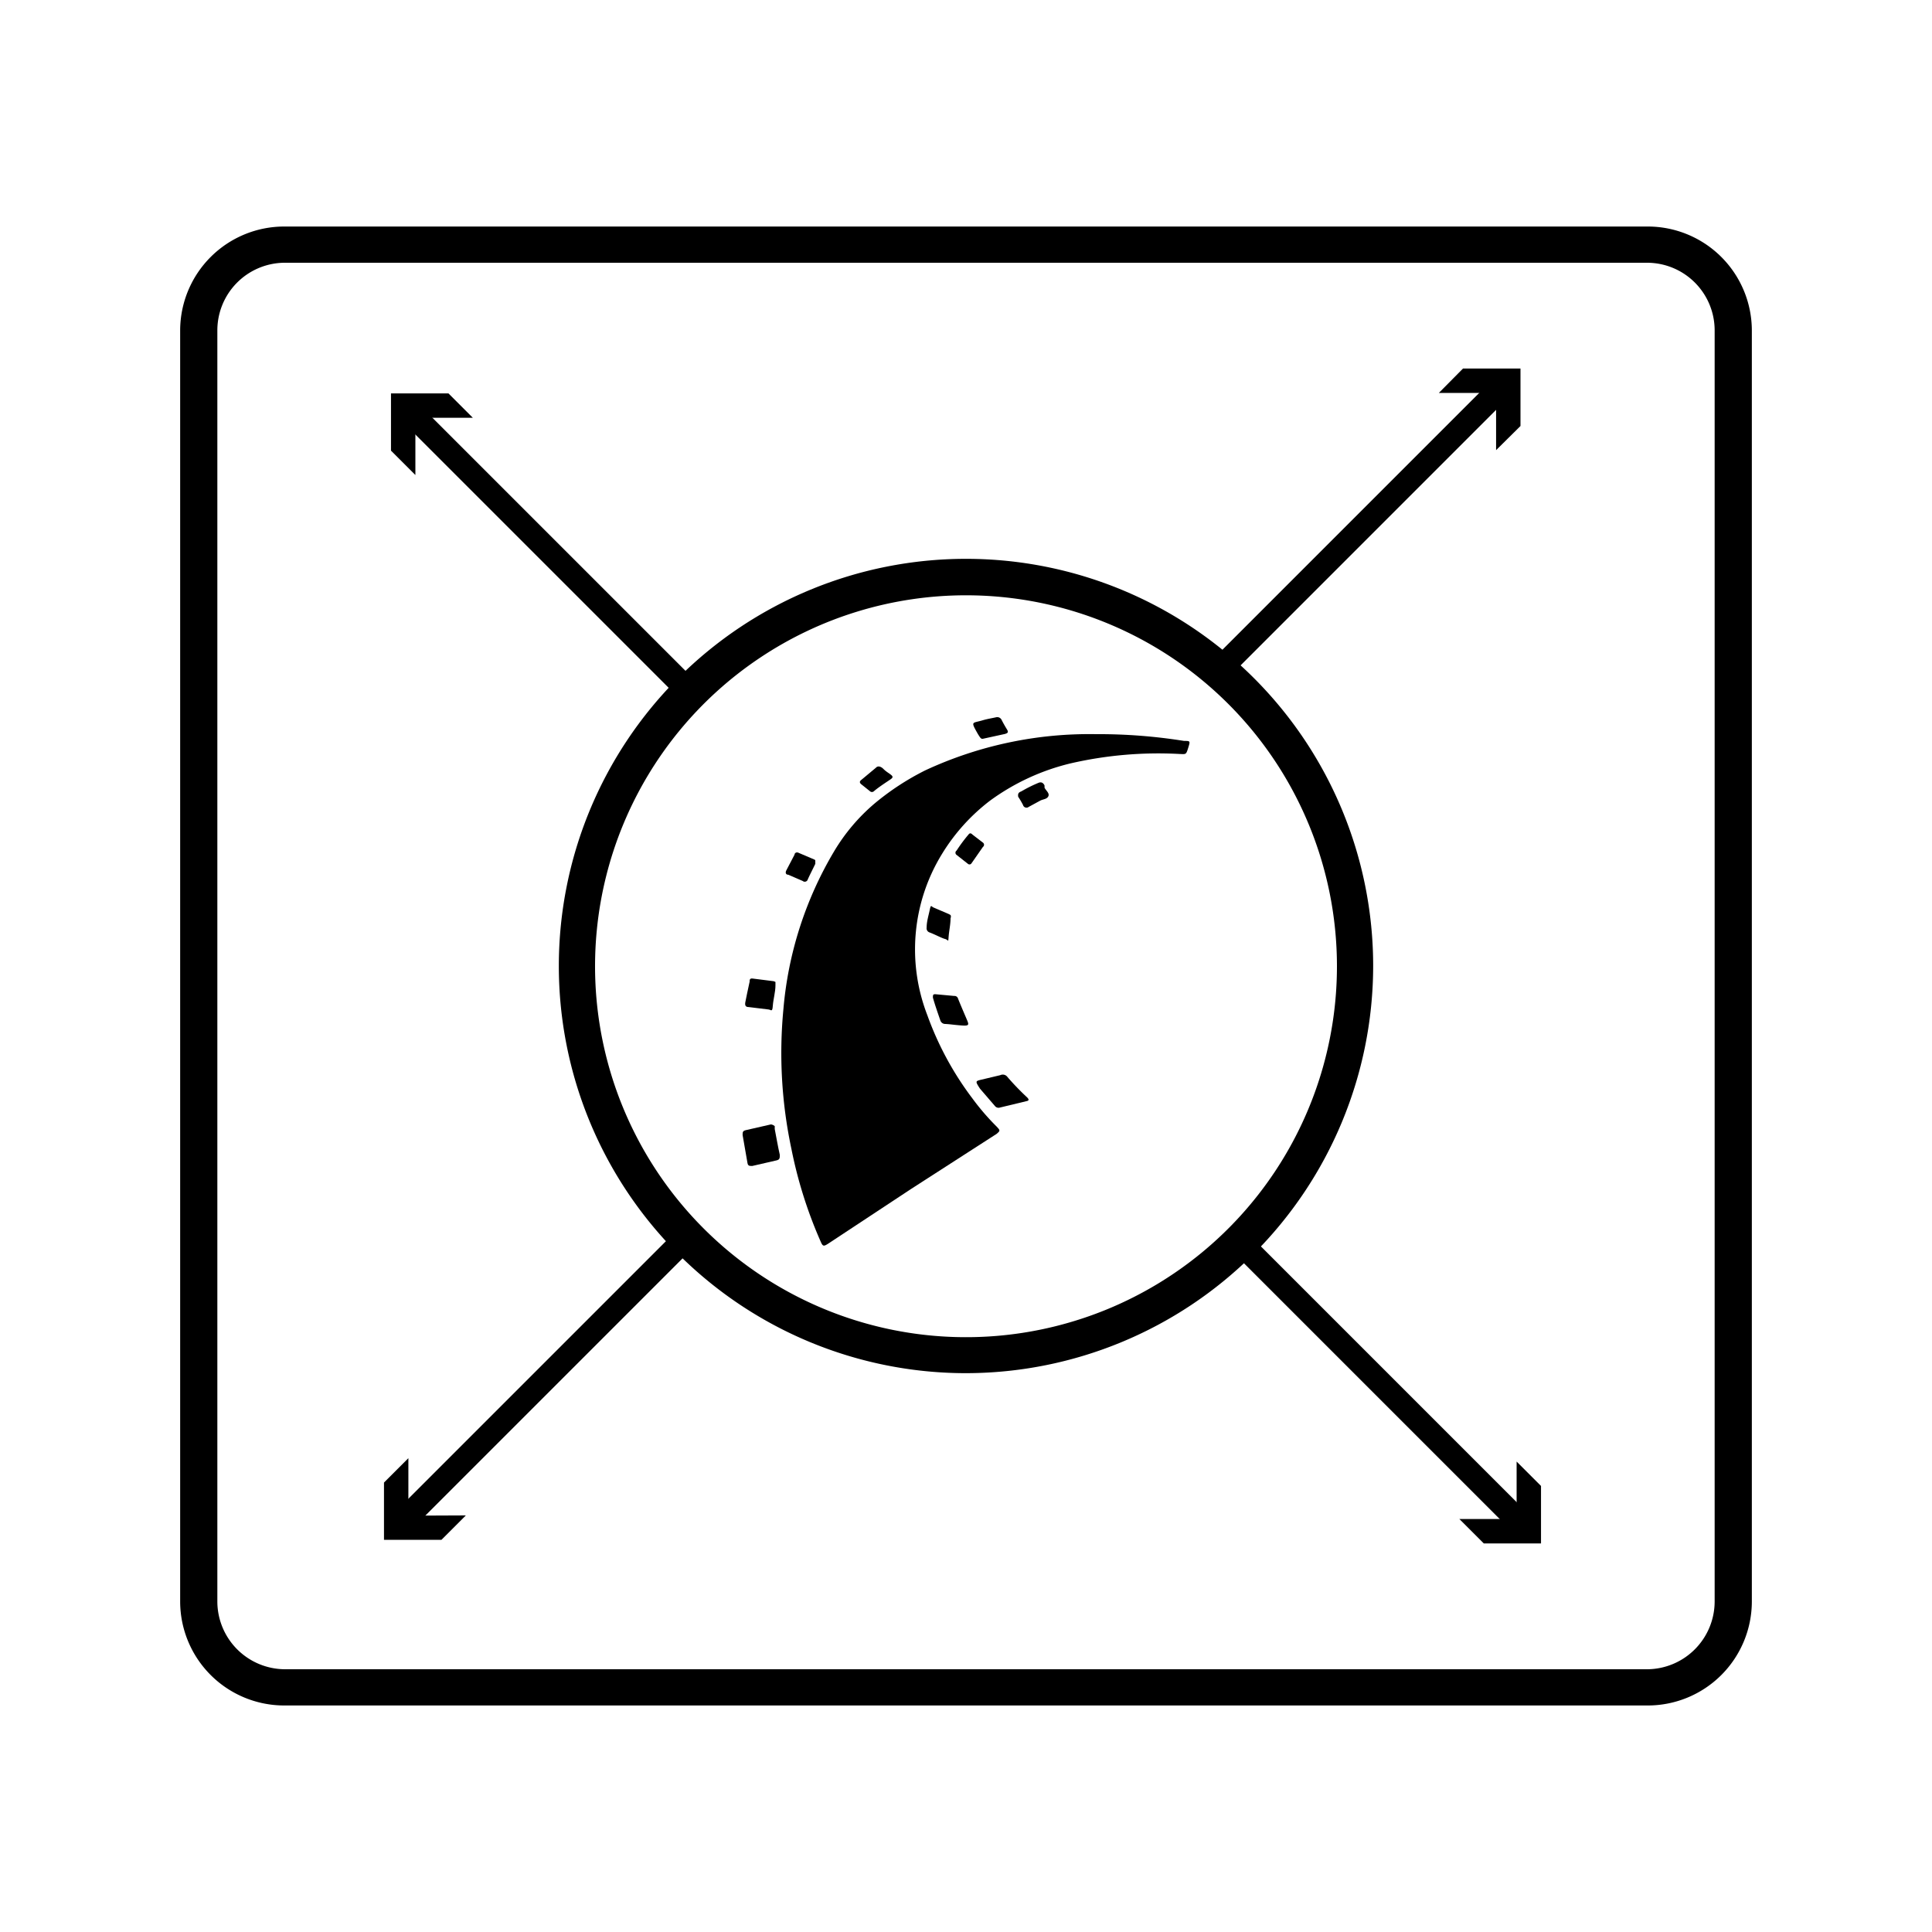 <svg id="BACKGROUND" xmlns="http://www.w3.org/2000/svg" viewBox="0 0 80 80"><path d="M40,56.86A16.86,16.86,0,1,1,56.86,40,16.88,16.88,0,0,1,40,56.86Zm0-32.21A15.36,15.36,0,1,0,55.36,40,15.36,15.36,0,0,0,40,24.65Z"/><rect x="22.42" y="14.63" width="0.99" height="16.76" transform="translate(-9.56 22.94) rotate(-45)"/><polygon points="17.2 19.67 17.2 17.3 19.58 17.3 18.57 16.29 16.19 16.29 16.19 18.66 17.2 19.67"/><rect x="56.59" y="48.81" width="0.99" height="16.76" transform="translate(-23.71 57.12) rotate(-45)"/><polygon points="62.8 60.52 62.8 62.9 60.43 62.9 61.44 63.91 63.81 63.91 63.81 61.53 62.8 60.52"/><rect x="14.25" y="56.54" width="16.76" height="0.99" transform="translate(-33.7 32.71) rotate(-45)"/><polygon points="19.29 62.75 16.91 62.76 16.91 60.38 15.9 61.39 15.9 63.76 18.28 63.76 19.29 62.75"/><rect x="47.86" y="21.49" width="16.76" height="0.99" transform="translate(0.93 46.2) rotate(-45)"/><polygon points="59.58 16.27 61.95 16.27 61.95 18.64 62.96 17.64 62.96 15.26 60.58 15.26 59.58 16.27"/><path d="M37.73,49.23l-3.41,2.25c-.23.15-.25.14-.36-.12a18.35,18.35,0,0,1-1.19-3.79,19.07,19.07,0,0,1-.33-5.79,15.31,15.31,0,0,1,2.1-6.53,7.89,7.89,0,0,1,1.7-2,10.83,10.83,0,0,1,2.07-1.35,16.11,16.11,0,0,1,7.07-1.5,22.35,22.35,0,0,1,3.65.28c.26,0,.26,0,.17.29s-.09.26-.37.25a16.2,16.2,0,0,0-4.5.39A9.34,9.34,0,0,0,41,33.15a8.05,8.05,0,0,0-2,2.22,7.55,7.55,0,0,0-.6,6.67,13,13,0,0,0,1.87,3.45,9.86,9.86,0,0,0,1,1.16c.15.16.15.17,0,.3Z"/><path d="M32.08,46.63s0,.08,0,.12c.07.36.13.72.21,1.07,0,.13,0,.2-.14.23l-1,.23c-.12,0-.18,0-.2-.13L30.75,47c0-.11,0-.17.12-.2l1.05-.24S32,46.56,32.08,46.63Z"/><path d="M40.58,45.08c-.19-.29-.19-.31,0-.36l.84-.2a.24.24,0,0,1,.3.08,10.71,10.71,0,0,0,.81.84c.09.09.07.13,0,.15l-1.12.27a.19.19,0,0,1-.21-.06Z"/><path d="M39.67,41.35c.1.25.22.53.34.81s.15.33-.22.3-.43-.05-.65-.06a.21.21,0,0,1-.2-.14c-.11-.32-.22-.63-.31-.95,0-.11,0-.15.12-.14l.76.07A.15.15,0,0,1,39.67,41.35Z"/><path d="M32.11,40.66c0,.05,0,.09,0,.14,0,.28-.09.57-.11.85s-.07.16-.18.15L31,41.7c-.12,0-.16-.06-.14-.19s.12-.57.18-.86c0-.07,0-.15.13-.13l.87.11Z"/><path d="M39.36,37.89a.15.15,0,0,1,0,.13c0,.26-.06.51-.08.77s0,.13-.15.09-.42-.19-.64-.27a.18.18,0,0,1-.12-.2c0-.25.08-.5.13-.74s.06-.13.16-.09l.63.27Z"/><path d="M33.76,35.63s0,.09,0,.14c-.1.21-.21.42-.31.64a.13.13,0,0,1-.21.07l-.6-.26c-.1,0-.13-.08-.08-.18l.34-.65c0-.06.07-.12.16-.08l.68.29Z"/><path d="M40.49,30.39c-.31-.55-.24-.43.22-.57.17-.05.36-.08.54-.12a.2.2,0,0,1,.22.1c.07.14.15.28.23.41s0,.15-.08.18l-.87.19C40.63,30.61,40.62,30.6,40.49,30.39Z"/><path d="M40.21,35.77a.1.1,0,0,1-.13,0l-.47-.37a.11.11,0,0,1,0-.18,6.64,6.64,0,0,1,.49-.66c.06-.08.11-.06.17,0l.43.33a.11.11,0,0,1,0,.18l-.46.66Z"/><path d="M42.29,32.77a5.71,5.71,0,0,1,.7-.35c.13-.06.21,0,.26.1a.36.36,0,0,1,0,.09c.05.12.22.23.16.36s-.23.12-.35.19l-.46.25a.15.15,0,0,1-.24-.08,3.79,3.79,0,0,0-.2-.34C42.15,32.89,42.15,32.82,42.29,32.77Z"/><path d="M36.27,31.79c.07-.08.19-.07.31.05s.21.16.31.24.08.12,0,.18-.48.31-.7.5a.12.12,0,0,1-.17,0l-.35-.28c-.09-.07-.08-.13,0-.19Z"/><path d="M68.23,70.62H11.77a4.31,4.31,0,0,1-4.31-4.3V13.68a4.31,4.31,0,0,1,4.31-4.3H68.23a4.31,4.31,0,0,1,4.31,4.3V66.32A4.31,4.31,0,0,1,68.23,70.62ZM11.77,10.88A2.8,2.8,0,0,0,9,13.68V66.32a2.81,2.81,0,0,0,2.81,2.8H68.23A2.81,2.81,0,0,0,71,66.32V13.68a2.8,2.8,0,0,0-2.81-2.8Z"/></svg>